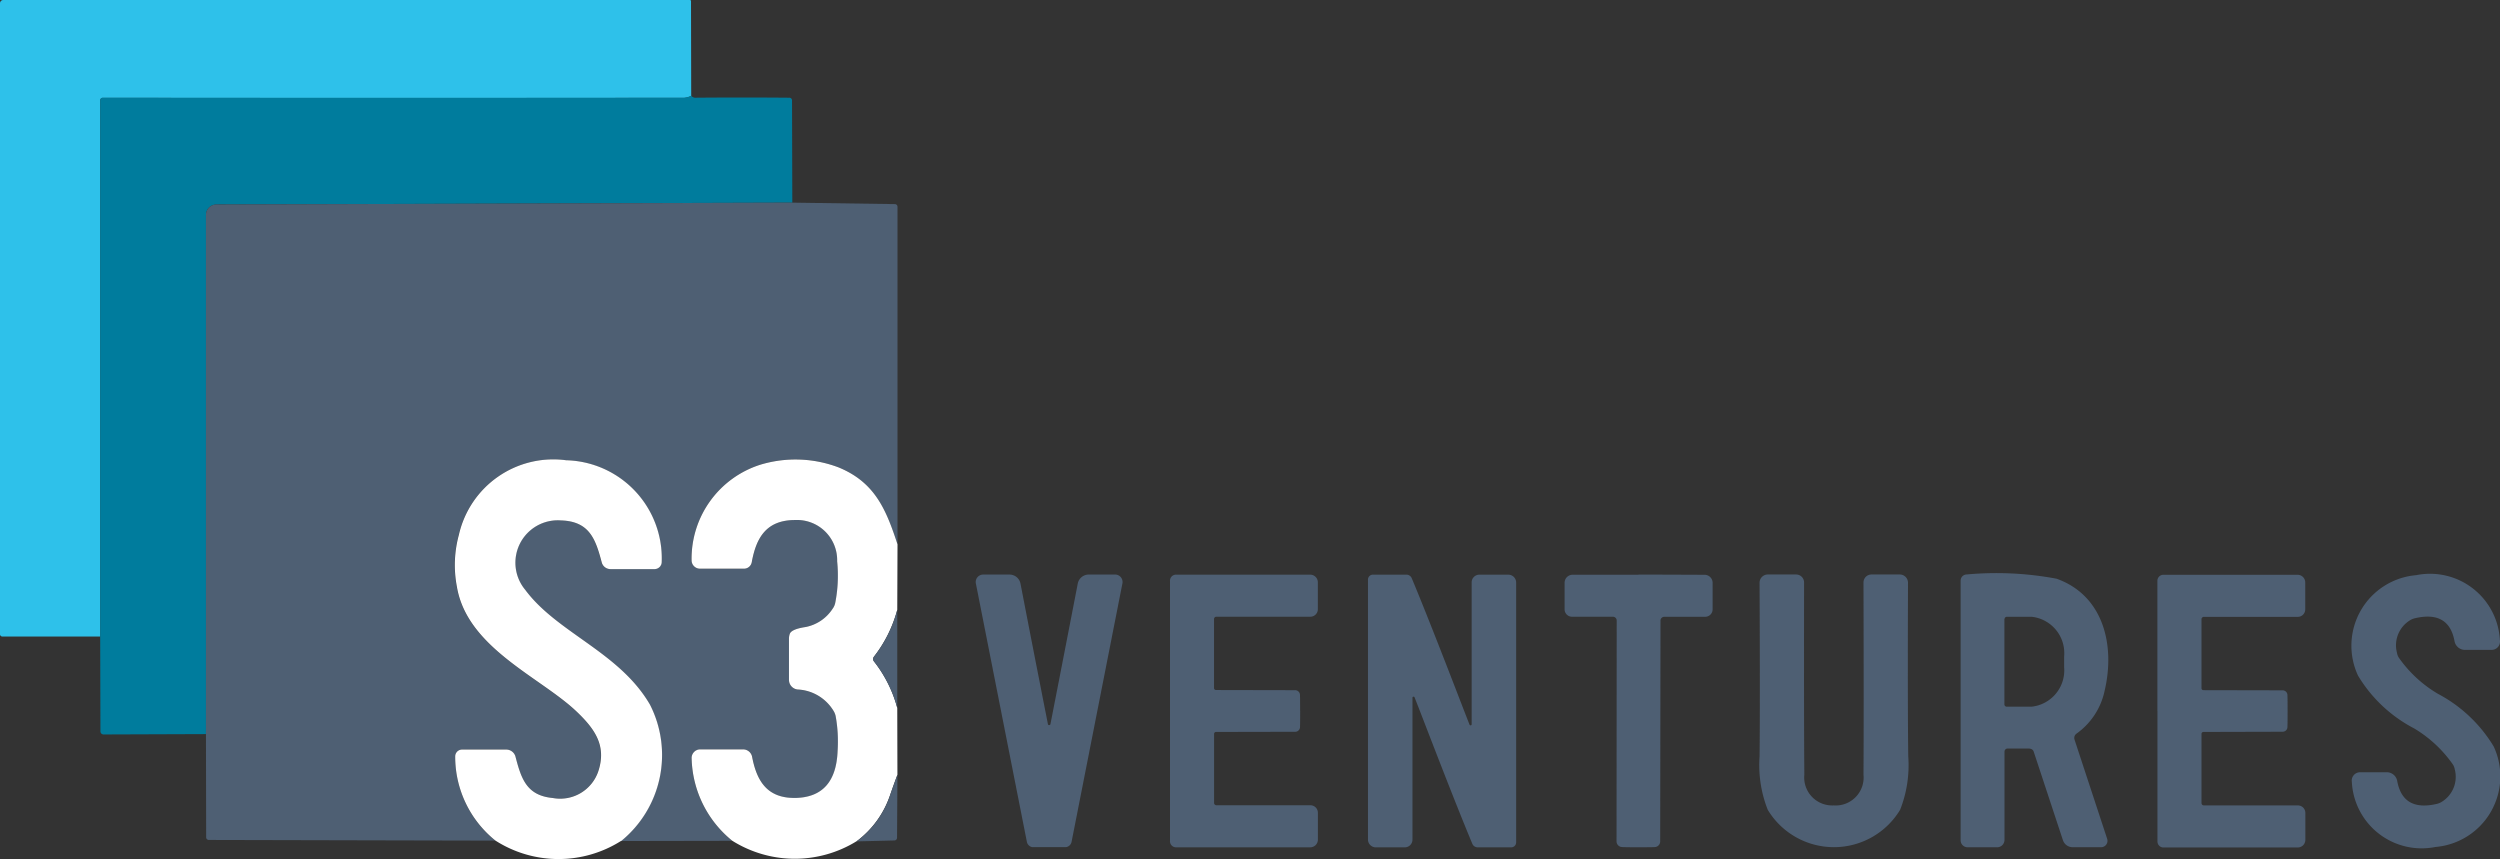 <svg xmlns="http://www.w3.org/2000/svg" xmlns:xlink="http://www.w3.org/1999/xlink" width="107.221" height="36.847" viewBox="0 0 107.221 36.847">
  <rect x="0" y="0" width="107.221" height="36.847" fill="#333333" stroke="none"/>
  <defs>
    <clipPath id="clip-path">
      <rect id="Rectangle_1502" data-name="Rectangle 1502" width="107.221" height="36.847" fill="none"/>
    </clipPath>
  </defs>
  <g id="s3-logo" transform="translate(0 0)">
    <g id="Group_5506" data-name="Group 5506" transform="translate(0 0)" clip-path="url(#clip-path)">
      <path id="Path_41939" data-name="Path 41939" d="M29.645,4.112a.827.827,0,0,1-.3.085q-12.488.009-24.941,0A.106.106,0,0,0,4.3,4.3l0,23-4.2,0A.1.1,0,0,1,0,27.2V.141A.141.141,0,0,1,.141,0H29.589a.046.046,0,0,1,.047.045Z" transform="translate(0)" fill="#2ec1ea"/>
      <path id="Path_41940" data-name="Path 41940" d="M48.913,22.979l-24.7.08a.448.448,0,0,0-.447.447l0,22.266-4.394.016a.132.132,0,0,1-.132-.13l-.011-4.074,0-23a.106.106,0,0,1,.107-.105q12.453.013,24.941,0a.827.827,0,0,0,.3-.085.229.229,0,0,0,.154.085q2.011-.018,4.058,0a.114.114,0,0,1,.112.114Z" transform="translate(-14.932 -14.288)" fill="#007c9d"/>
      <path id="Path_41941" data-name="Path 41941" d="M64.676,38.89l4.4.063a.112.112,0,0,1,.112.112v14.48c-.492-1.5-.974-2.659-2.525-3.3a5.205,5.205,0,0,0-3.361-.116,4.227,4.227,0,0,0-2.946,4.092.36.36,0,0,0,.353.367h1.9a.337.337,0,0,0,.333-.279c.192-1.062.632-1.812,1.862-1.808a1.722,1.722,0,0,1,1.8,1.768,6.054,6.054,0,0,1-.085,1.8.665.665,0,0,1-.112.241,1.787,1.787,0,0,1-1.158.78q-.6.09-.675.291a.594.594,0,0,0-.036.2v1.781a.415.415,0,0,0,.373.413,1.9,1.9,0,0,1,1.542.923.7.7,0,0,1,.087.219,6.124,6.124,0,0,1,.083,1.5q-.078,1.942-1.754,2.007c-1.225.045-1.7-.67-1.911-1.759a.394.394,0,0,0-.387-.322H60.727a.369.369,0,0,0-.369.368c0,.006,0,.012,0,.018A4.684,4.684,0,0,0,62.1,66.26l-4.774.009a4.758,4.758,0,0,0,1.238-5.853c-1.312-2.257-3.976-3.073-5.346-4.919a1.818,1.818,0,0,1,1.529-2.981c1.22.036,1.484.8,1.748,1.8a.387.387,0,0,0,.373.288h1.893a.308.308,0,0,0,.308-.308v0a4.207,4.207,0,0,0-4.1-4.356,4.151,4.151,0,0,0-4.6,3.2,4.927,4.927,0,0,0-.085,2.221c.434,2.619,3.582,3.884,5.122,5.346.784.744,1.307,1.464.945,2.566A1.725,1.725,0,0,1,54.4,64.423c-1.122-.105-1.35-.831-1.6-1.772a.411.411,0,0,0-.4-.306H50.512a.293.293,0,0,0-.293.293v.007a4.616,4.616,0,0,0,1.716,3.607l-12.283-.029a.113.113,0,0,1-.114-.112l-.009-4.427,0-22.266a.448.448,0,0,1,.447-.447Z" transform="translate(-30.696 -30.199)" fill="#4e5f73"/>
      <path id="Path_41942" data-name="Path 41942" d="M94.388,104.623A5.017,5.017,0,0,1,89,104.6,4.616,4.616,0,0,1,87.281,101a.293.293,0,0,1,.286-.3h1.9a.411.411,0,0,1,.4.306c.246.941.474,1.667,1.6,1.772a1.725,1.725,0,0,0,1.953-1.153c.362-1.1-.161-1.821-.945-2.566-1.54-1.462-4.689-2.727-5.122-5.346a4.927,4.927,0,0,1,.085-2.221,4.151,4.151,0,0,1,4.6-3.2,4.207,4.207,0,0,1,4.1,4.356.308.308,0,0,1-.3.313h-1.9a.387.387,0,0,1-.373-.288c-.264-1-.527-1.763-1.748-1.8a1.818,1.818,0,0,0-1.529,2.981c1.37,1.846,4.034,2.662,5.346,4.919a4.758,4.758,0,0,1-1.238,5.853" transform="translate(-67.758 -68.553)" fill="#fff"/>
      <path id="Path_41943" data-name="Path 41943" d="M141.552,91.831l-.011,2.807a5.608,5.608,0,0,1-1,2.011.163.163,0,0,0,0,.2,5.523,5.523,0,0,1,1,2l.007,2.863q-.168.447-.32.889a4.1,4.1,0,0,1-1.428,1.962,5.043,5.043,0,0,1-5.337-.02,4.684,4.684,0,0,1-1.741-3.531.369.369,0,0,1,.35-.386h1.858a.394.394,0,0,1,.387.322c.208,1.088.686,1.8,1.911,1.759q1.676-.065,1.754-2.007a6.124,6.124,0,0,0-.083-1.5.7.7,0,0,0-.087-.219,1.9,1.9,0,0,0-1.542-.923.415.415,0,0,1-.373-.413V95.869a.594.594,0,0,1,.036-.2q.074-.2.675-.291a1.787,1.787,0,0,0,1.158-.78.666.666,0,0,0,.112-.241,6.054,6.054,0,0,0,.085-1.8,1.722,1.722,0,0,0-1.8-1.768c-1.229,0-1.669.746-1.862,1.808a.337.337,0,0,1-.333.279H133.08a.36.36,0,0,1-.36-.36v-.007a4.227,4.227,0,0,1,2.946-4.092,5.205,5.205,0,0,1,3.361.116c1.551.639,2.034,1.795,2.525,3.3" transform="translate(-103.059 -68.486)" fill="#fff"/>
      <path id="Path_41944" data-name="Path 41944" d="M190.394,116.716a.05.05,0,0,0,.056-.04q.6-3.071,1.171-6.025a.481.481,0,0,1,.472-.391h1.131a.32.32,0,0,1,.319.32.33.33,0,0,1-.006.059l-2.181,11.085a.286.286,0,0,1-.241.228q-.029,0-.717,0t-.72,0a.286.286,0,0,1-.239-.228l-2.188-11.083a.32.32,0,0,1,.253-.374.313.313,0,0,1,.059-.006l1.131,0a.481.481,0,0,1,.472.391q.57,2.954,1.176,6.025a.047.047,0,0,0,.054.04" transform="translate(-145.398 -85.619)" fill="#4e5f73"/>
      <path id="Path_41945" data-name="Path 41945" d="M230.113,116.146q0,.668-.009.715a.206.206,0,0,1-.2.174l-3.4.007a.083.083,0,0,0-.083.083v2.961a.1.1,0,0,0,.1.1h4.032a.321.321,0,0,1,.32.322v1.153a.328.328,0,0,1-.329.329h-5.757a.256.256,0,0,1-.257-.255v-5.592q0-5.4,0-5.592a.256.256,0,0,1,.255-.255h5.757a.328.328,0,0,1,.329.329v1.153a.321.321,0,0,1-.32.322h-4.032a.1.1,0,0,0-.1.1v2.961a.083.083,0,0,0,.083.083l3.4.007a.206.206,0,0,1,.2.174q.009.047.009.715" transform="translate(-174.351 -85.65)" fill="#4e5f73"/>
      <path id="Path_41946" data-name="Path 41946" d="M264.86,116.417q-.241-.624-.342-.878a.047.047,0,0,0-.089.018v6.09a.33.33,0,0,1-.331.329h-1.24a.337.337,0,0,1-.337-.337V110.492a.211.211,0,0,1,.21-.212h1.441a.247.247,0,0,1,.226.152q.7,1.672,2.139,5.408.241.624.342.878a.047.047,0,0,0,.089-.018v-6.09a.33.33,0,0,1,.331-.329h1.24a.337.337,0,0,1,.337.337v11.145a.211.211,0,0,1-.21.212h-1.441a.247.247,0,0,1-.228-.152q-.7-1.672-2.137-5.408" transform="translate(-203.851 -85.634)" fill="#4e5f73"/>
      <path id="Path_41947" data-name="Path 41947" d="M303.426,110.267q.7,0,2.832.009a.344.344,0,0,1,.342.344v1.14a.318.318,0,0,1-.32.317h-1.752a.163.163,0,0,0-.163.163l-.013,9.469a.243.243,0,0,1-.221.244q-.1.009-.715.009t-.715-.011a.243.243,0,0,1-.221-.244l.007-9.469a.163.163,0,0,0-.163-.163l-1.752,0a.319.319,0,0,1-.32-.317l0-1.14a.344.344,0,0,1,.344-.344q2.125,0,2.829,0" transform="translate(-233.149 -85.624)" fill="#4e5f73"/>
      <path id="Path_41948" data-name="Path 41948" d="M340.856,120.155a1.2,1.2,0,0,0,1.269-1.321q.016-2.387,0-8.242a.342.342,0,0,1,.342-.342h1.214a.353.353,0,0,1,.353.353q-.018,5.314.011,7.451a5.2,5.2,0,0,1-.349,2.288,3.315,3.315,0,0,1-5.677,0,5.216,5.216,0,0,1-.351-2.288q.024-2.136,0-7.451a.353.353,0,0,1,.353-.353l1.214,0a.342.342,0,0,1,.342.342q-.009,5.855.011,8.242a1.2,1.2,0,0,0,1.269,1.319" transform="translate(-262.203 -85.611)" fill="#4e5f73"/>
      <path id="Path_41949" data-name="Path 41949" d="M379.221,117.6h-.945a.133.133,0,0,0-.134.132v3.784a.318.318,0,0,1-.317.32H376.56a.3.3,0,0,1-.3-.3V110.4a.266.266,0,0,1,.266-.266h0a13.974,13.974,0,0,1,3.848.183c2.014.715,2.521,2.858,2.063,4.8a3.017,3.017,0,0,1-1.209,1.846.227.227,0,0,0-.083.255l1.4,4.255a.275.275,0,0,1-.261.36h-1.214a.443.443,0,0,1-.422-.3l-1.254-3.8a.188.188,0,0,0-.179-.127m-1.077-5.565,0,3.665a.1.1,0,0,0,.094.1l1.068,0a1.568,1.568,0,0,0,1.4-1.694v-.462a1.569,1.569,0,0,0-1.388-1.7l-1.068,0a.1.1,0,0,0-.1.094v0" transform="translate(-292.172 -85.497)" fill="#4e5f73"/>
      <path id="Path_41950" data-name="Path 41950" d="M414,116.156q0-5.4,0-5.592a.256.256,0,0,1,.255-.255h5.757a.328.328,0,0,1,.329.329v1.153a.321.321,0,0,1-.32.322h-4.029a.1.1,0,0,0-.1.1v2.961a.083.083,0,0,0,.083.083l3.4.007a.206.206,0,0,1,.2.174q.009.045.009.715t-.009.715a.206.206,0,0,1-.2.172l-3.4.009a.083.083,0,0,0-.083.083V120.1a.1.1,0,0,0,.1.1l4.032,0a.321.321,0,0,1,.322.32v1.155a.328.328,0,0,1-.329.329l-5.757,0a.256.256,0,0,1-.257-.255q0-.19,0-5.592" transform="translate(-321.473 -85.657)" fill="#4e5f73"/>
      <path id="Path_41951" data-name="Path 41951" d="M453.984,116.89a6.078,6.078,0,0,1-2.394-2.255,3.037,3.037,0,0,1,2.494-4.311,3,3,0,0,1,3.589,2.787.359.359,0,0,1-.358.418h-1.138a.456.456,0,0,1-.449-.373q-.244-1.332-1.714-.981a.714.714,0,0,0-.221.1,1.257,1.257,0,0,0-.534,1.377.558.558,0,0,0,.076.206,5.406,5.406,0,0,0,1.681,1.555,6.124,6.124,0,0,1,2.391,2.257,3.037,3.037,0,0,1-2.494,4.311,3,3,0,0,1-3.589-2.787.359.359,0,0,1,.358-.418h1.138a.456.456,0,0,1,.449.373q.244,1.332,1.714.981a.715.715,0,0,0,.221-.1,1.257,1.257,0,0,0,.534-1.377.561.561,0,0,0-.078-.206,5.424,5.424,0,0,0-1.676-1.558" transform="translate(-350.457 -85.656)" fill="#4e5f73"/>
      <path id="Path_41952" data-name="Path 41952" d="M168.606,117.02v4.215a5.523,5.523,0,0,0-1-2,.163.163,0,0,1,0-.2,5.608,5.608,0,0,0,1-2.011" transform="translate(-130.124 -90.868)" fill="#4e5f73"/>
      <path id="Path_41953" data-name="Path 41953" d="M166.148,148.69l-.016,2.7a.116.116,0,0,1-.114.116l-1.618.04a4.1,4.1,0,0,0,1.428-1.962q.152-.442.32-.889" transform="translate(-127.659 -115.46)" fill="#4e5f73"/>
    </g>
  </g>
</svg>
